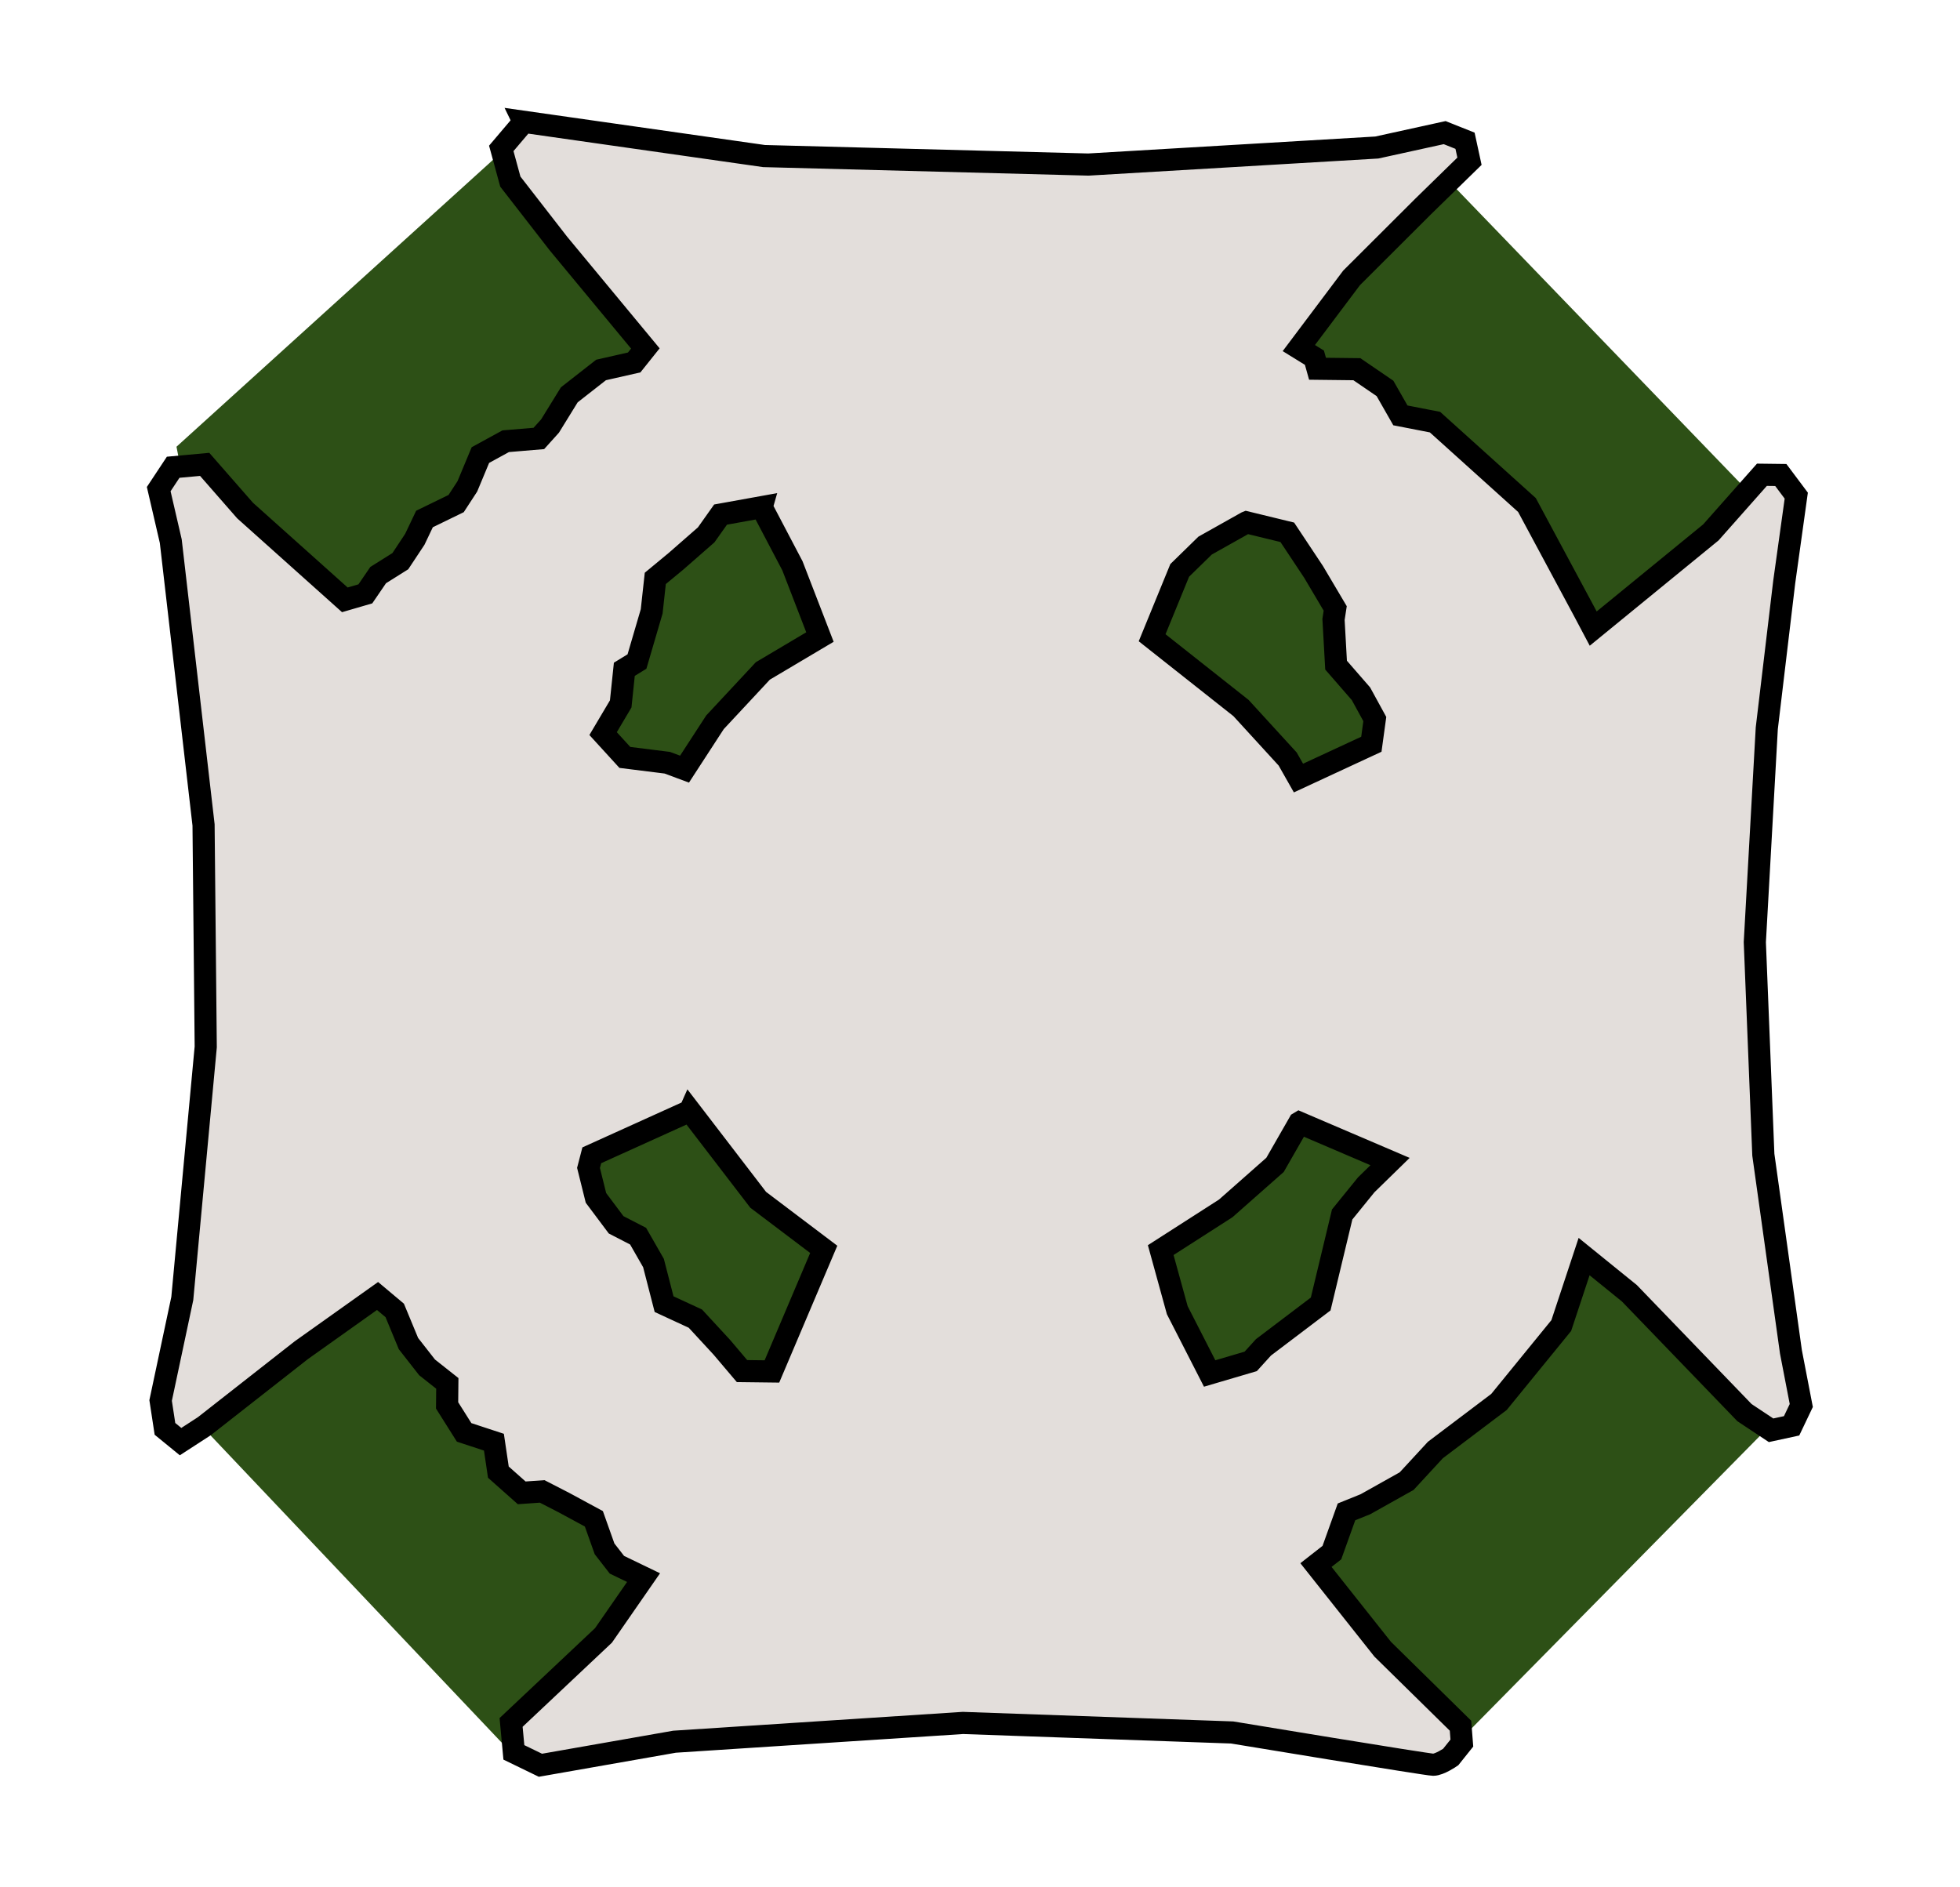 <?xml version="1.0" encoding="UTF-8" standalone="no"?>
<!-- Created with Inkscape (http://www.inkscape.org/) -->

<svg
   xmlns:svg="http://www.w3.org/2000/svg"
   xmlns="http://www.w3.org/2000/svg"
   version="1.1"
   width="265.53"
   height="255.66"
   id="svg5361">
  <defs
     id="defs5363" />
  <g
     transform="translate(-292.95,-380.909)"
     id="layer1">
    <path
       d="m 486.843,402.968 44.714,46.353 -5.061,75.191 7.975,47.792 -45.127,45.779 -58.491,-13.146 -68.09,14.011 -46.022,-48.563 12.742,-64.219 -12.623,-64.734 45.45,-41.197 69.786,10.047 54.746,-7.314 z"
       id="path5328"
       style="color:#000000;fill:#2d5016;fill-opacity:1;stroke:none;stroke-width:1;marker:none;visibility:visible;display:inline;overflow:visible;enable-background:accumulate" />
    <path
       d="m 363.898,397.434 -3.038,3.579 1.227,4.5 6.514,8.39 11.778,14.217 -1.514,1.895 -4.487,1.018 -4.303,3.366 -2.611,4.231 -1.514,1.681 -4.492,0.376 -3.427,1.874 -1.767,4.241 -1.519,2.332 -4.288,2.088 -1.312,2.754 -1.96,2.96 -3.006,1.889 -1.733,2.54 -2.78,0.81 -13.518,-12.1 -5.47,-6.253 -4.267,0.391 -1.96,2.96 1.633,7.052 4.442,38.447 0.295,30.073 -3.175,34.083 -2.936,13.819 0.587,3.846 2.116,1.727 3.219,-2.088 13.135,-10.295 10.329,-7.346 2.327,1.953 1.862,4.495 2.522,3.223 2.743,2.17 -0.03,2.983 2.306,3.656 4.037,1.327 0.602,4.057 3.161,2.807 2.772,-0.195 2.966,1.525 4.04,2.187 1.446,4.067 1.676,2.158 3.609,1.742 -5.425,7.826 -12.52,11.794 0.376,4.056 3.596,1.746 18.173,-3.19 39.072,-2.542 36.467,1.291 c 0,0 26.391,4.361 27.244,4.371 0.852,-10e-4 2.363,-1.043 2.363,-1.043 l 1.514,-1.895 -0.184,-2.351 -10.543,-10.363 -9.039,-11.4 2.158,-1.688 1.978,-5.518 2.571,-1.039 5.581,-3.128 3.891,-4.216 8.616,-6.509 8.438,-10.351 3.094,-9.345 6.132,4.968 15.596,16.175 3.602,2.39 2.78,-0.603 1.312,-2.754 -1.404,-7.274 -3.737,-26.696 -1.154,-28.803 1.621,-28.982 2.361,-19.803 1.632,-11.711 -2.094,-2.795 -2.559,-0.032 -6.916,7.809 -15.94,13.033 -1.251,-2.363 -7.723,-14.381 -12.459,-11.23 -4.688,-0.913 -2.086,-3.653 -3.81,-2.604 -5.332,-0.062 -0.419,-1.497 -2.113,-1.305 7.147,-9.508 9.723,-9.702 6.249,-6.102 -0.602,-2.776 -2.758,-1.101 -9.197,2.019 -39.071,2.307 -43.94,-1.151 -32.574,-4.645 z m 32.237,52.193 4.17,7.939 3.727,9.649 -7.736,4.593 -6.483,6.956 -4.127,6.35 -2.338,-0.871 -5.746,-0.718 -2.947,-3.227 2.385,-4.023 0.491,-4.691 1.712,-1.048 1.993,-6.798 0.489,-4.467 2.8,-2.317 4.094,-3.58 1.948,-2.748 5.569,-1.004 z m 65.681,2.052 5.528,1.345 3.566,5.372 2.927,4.943 -0.229,1.492 0.346,6.192 3.373,3.879 1.874,3.426 -0.467,3.412 -9.874,4.581 -1.462,-2.577 -6.32,-6.909 -12.044,-9.523 3.737,-9.126 3.445,-3.363 5.594,-3.141 z m -75.397,79.729 9.243,12.049 8.883,6.715 -7.019,16.542 -4.052,-0.049 -2.733,-3.225 -3.584,-3.882 -4.241,-1.962 -1.435,-5.572 -2.085,-3.639 -2.979,-1.537 -2.73,-3.647 -1.009,-4.062 0.443,-1.708 13.296,-6.019 z m 82.542,1.605 12.306,5.264 -3.232,3.155 -3.255,4.013 -1.788,7.447 -1.124,4.684 -7.751,5.872 -1.727,1.904 -5.563,1.639 -4.387,-8.575 -2.242,-8.14 8.804,-5.649 6.682,-5.898 3.275,-5.714 z"
       id="path3945"
       style="color:#000000;fill:#e3dedb;stroke:#000000;stroke-width:3;stroke-linecap:butt;stroke-linejoin:miter;stroke-miterlimit:4;stroke-opacity:1;stroke-dasharray:none;stroke-dashoffset:0;marker:none;visibility:visible;display:inline;overflow:visible;enable-background:accumulate" />
    <rect
       width="24.643"
       height="26.071"
       x="93.316"
       y="435.295"
       id="rect3941"
       style="fill:#2a303b;fill-opacity:1;stroke:none" />
  </g>
</svg>
